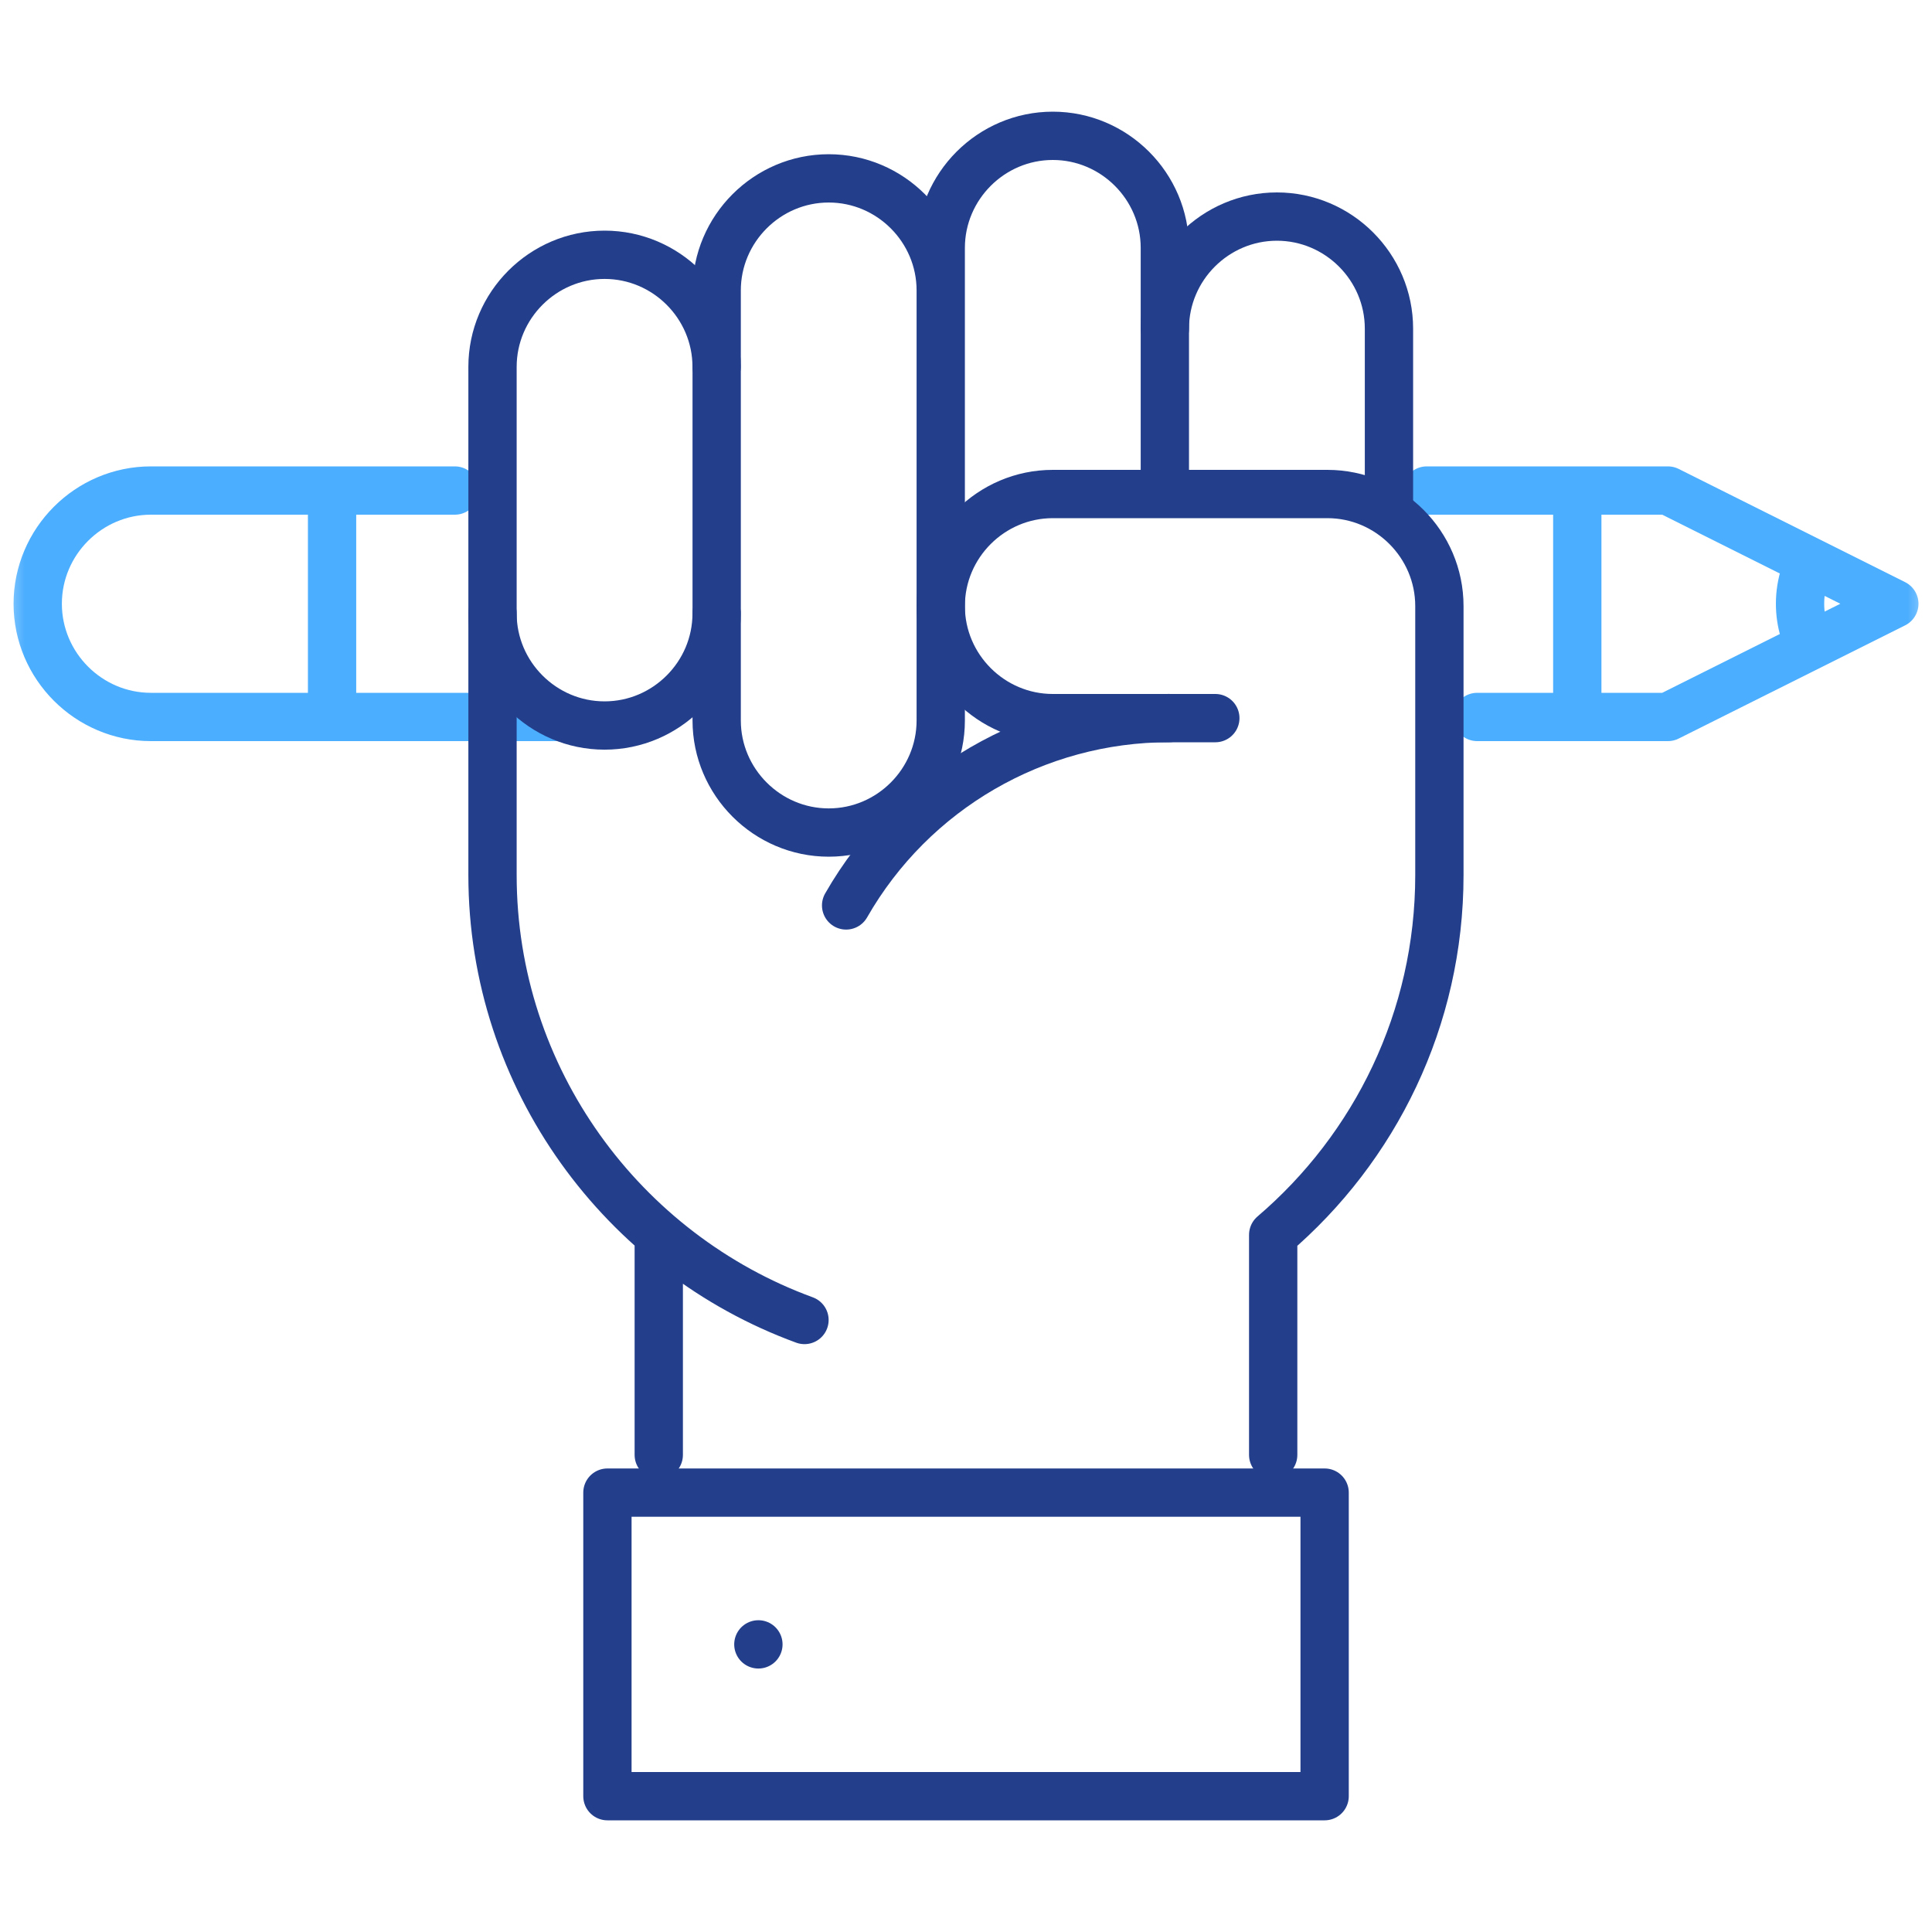 <svg width="40" height="40" viewBox="0 0 40 40" fill="none" xmlns="http://www.w3.org/2000/svg">
<mask id="mask0_478_33108" style="mask-type:luminance" maskUnits="userSpaceOnUse" x="0" y="0" width="40" height="40">
<path d="M0 3.8147e-06H40V40H0V3.8147e-06Z" fill="white"/>
</mask>
<g mask="url(#mask0_478_33108)">
<path d="M29.539 10.156H34.532L39.22 12.5L34.532 14.844H30.584" stroke="#4CAEFF" stroke-miterlimit="22.926" stroke-linecap="round" stroke-linejoin="round"/>
</g>
<path d="M32.656 14.351V10.649" stroke="#4CAEFF" stroke-miterlimit="22.926" stroke-linecap="round" stroke-linejoin="round"/>
<mask id="mask1_478_33108" style="mask-type:luminance" maskUnits="userSpaceOnUse" x="0" y="0" width="40" height="40">
<path d="M0 3.8147e-06H40V40H0V3.8147e-06Z" fill="white"/>
</mask>
<g mask="url(#mask1_478_33108)">
<path d="M28.757 10.419V6.804C28.757 5.528 27.713 4.484 26.437 4.484C25.162 4.484 24.117 5.528 24.117 6.804" stroke="#233F8C" stroke-miterlimit="22.926" stroke-linecap="round" stroke-linejoin="round"/>
<path d="M19.477 6.013C19.477 4.737 18.434 3.693 17.158 3.693C15.882 3.693 14.838 4.738 14.838 6.013V14.917C14.838 16.192 15.883 17.237 17.158 17.237C18.433 17.237 19.477 16.193 19.477 14.917V5.132C19.477 3.857 20.521 2.812 21.797 2.812C23.073 2.812 24.117 3.856 24.117 5.132V10.074" stroke="#233F8C" stroke-miterlimit="22.926" stroke-linecap="round" stroke-linejoin="round"/>
<path d="M17.518 18.746C18.889 16.348 21.441 14.867 24.204 14.867" stroke="#233F8C" stroke-miterlimit="22.926" stroke-linecap="round" stroke-linejoin="round"/>
<path d="M12.576 30.903H27.425V37.188H12.576V30.903Z" stroke="#233F8C" stroke-miterlimit="22.926" stroke-linecap="round" stroke-linejoin="round"/>
<path d="M11.591 14.844H3.125C1.836 14.844 0.781 13.789 0.781 12.5C0.781 11.211 1.836 10.156 3.125 10.156H9.417" stroke="#4CAEFF" stroke-miterlimit="22.926" stroke-linecap="round" stroke-linejoin="round"/>
<path d="M6.875 14.351V10.649" stroke="#4CAEFF" stroke-miterlimit="22.926" stroke-linecap="round" stroke-linejoin="round"/>
<path d="M14.837 12.701C14.837 13.977 13.793 15.021 12.517 15.021C11.242 15.021 10.197 13.977 10.197 12.701" stroke="#233F8C" stroke-miterlimit="22.926" stroke-linecap="round" stroke-linejoin="round"/>
<path d="M37.349 13.057C37.295 12.876 37.268 12.688 37.268 12.5C37.268 12.288 37.302 12.079 37.369 11.878" stroke="#4CAEFF" stroke-miterlimit="22.926" stroke-linecap="round" stroke-linejoin="round"/>
<path d="M15.701 34.045H15.702" stroke="#233F8C" stroke-miterlimit="22.926" stroke-linecap="round" stroke-linejoin="round"/>
<path d="M13.639 25.59V30.122M26.36 30.122V25.566C28.467 23.767 29.801 21.095 29.801 18.118V12.548C29.801 11.272 28.757 10.228 27.482 10.228H21.797C20.521 10.228 19.477 11.272 19.477 12.548C19.477 13.823 20.521 14.868 21.797 14.868H25.162M14.837 7.595C14.837 6.319 13.793 5.275 12.517 5.275C11.241 5.275 10.197 6.32 10.197 7.595L10.197 18.118C10.197 22.337 12.898 25.955 16.656 27.329" stroke="#233F8C" stroke-miterlimit="22.926" stroke-linecap="round" stroke-linejoin="round"/>
</g>
</svg>
